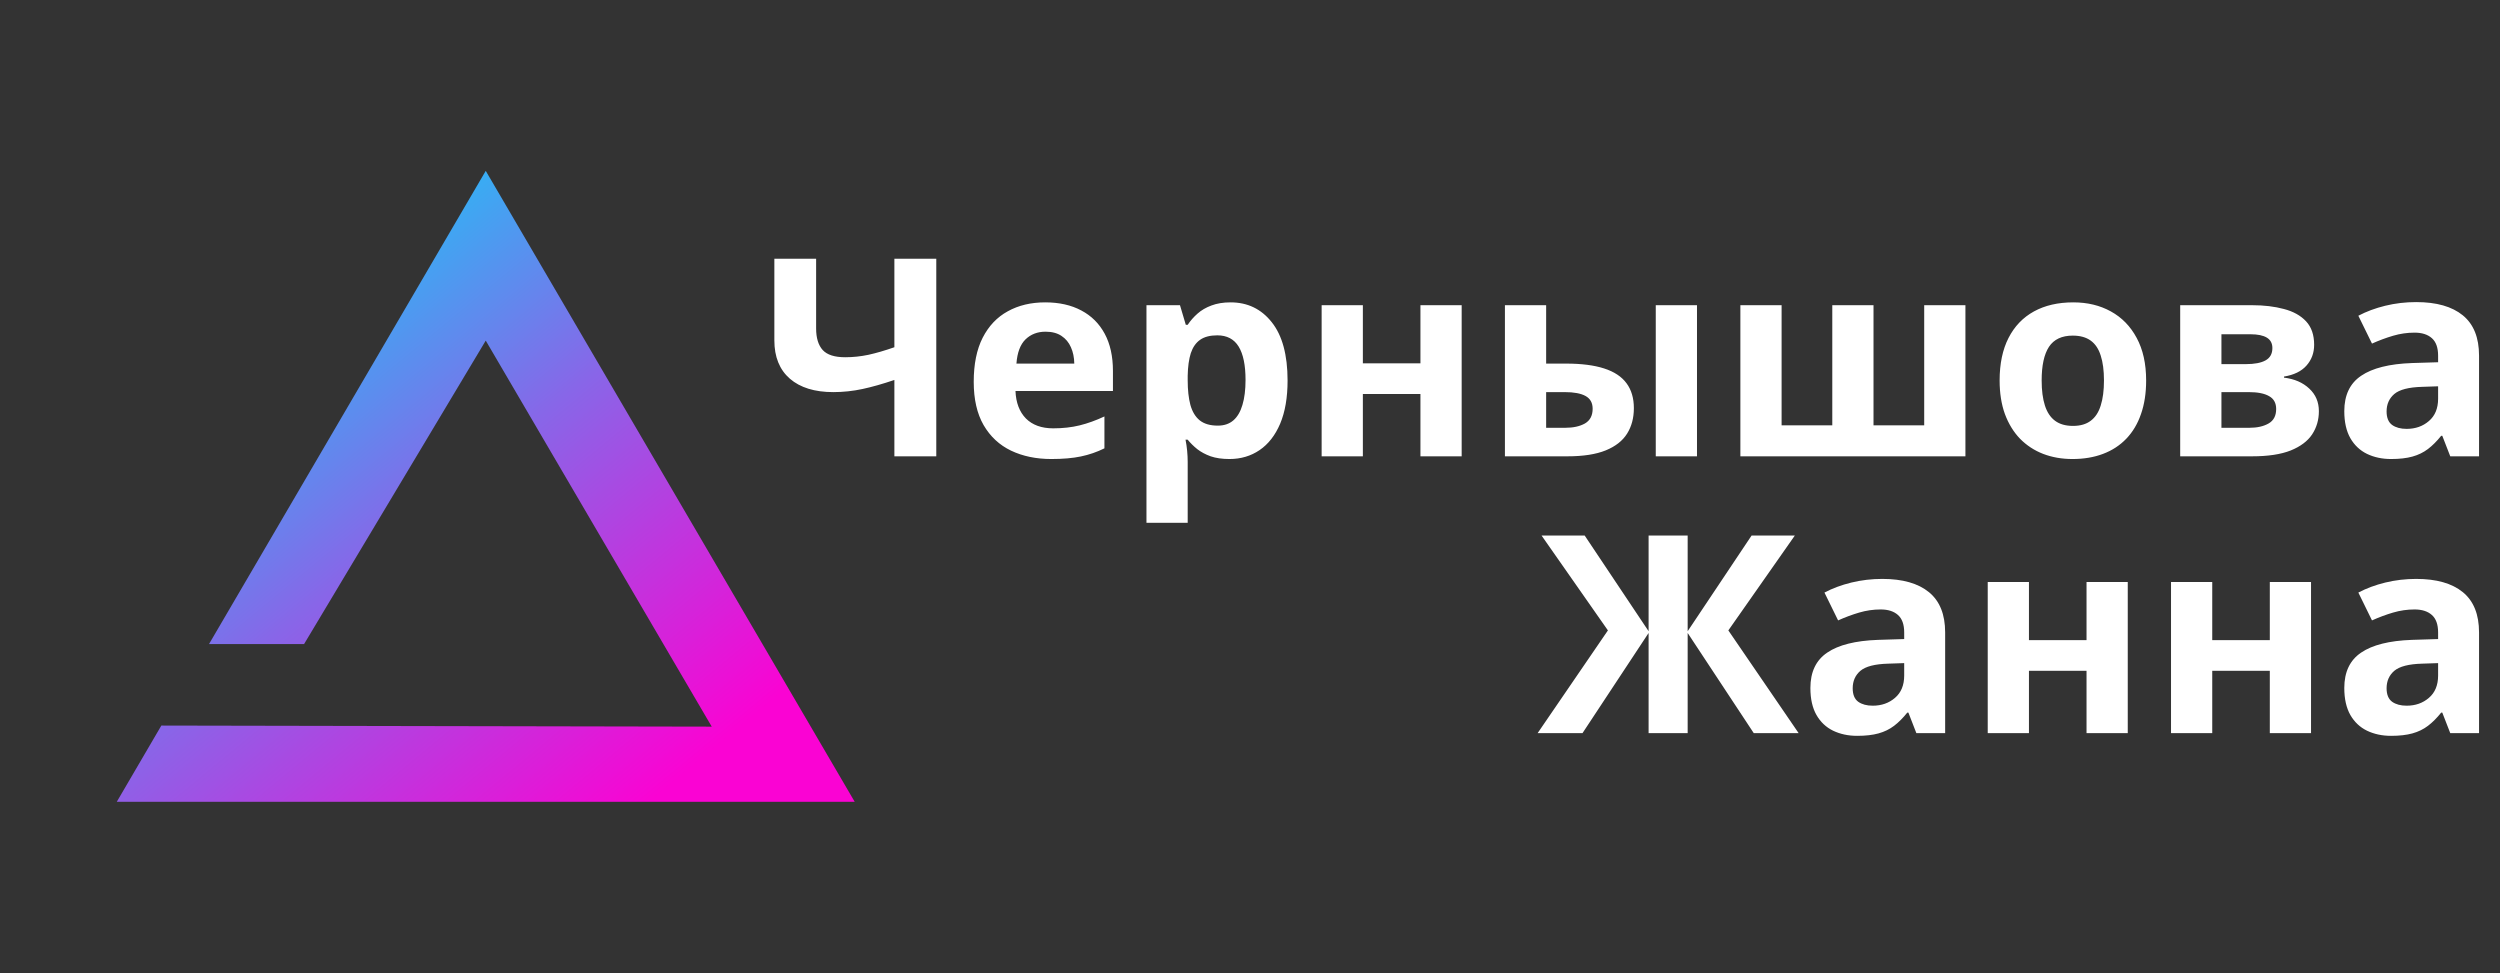 <?xml version="1.0" encoding="UTF-8"?> <svg xmlns="http://www.w3.org/2000/svg" width="1156" height="450" viewBox="0 0 1156 450" fill="none"><rect x="0" y="0" width="1156" height="450" fill="#333333" stroke="none"/><path d="M224.607 79L395.214 370.75H54L74.607 335.5L329.107 336L224.607 157.5L140.607 297.812H96.652L139.304 224.875L224.607 79Z" fill="url(#paint0_linear_9_16)"></path><path d="M432.938 211H413.562V175.688C408.188 177.521 403.271 178.917 398.812 179.875C394.354 180.833 389.854 181.312 385.312 181.312C376.729 181.312 370.042 179.25 365.25 175.125C360.458 170.958 358.062 165.042 358.062 157.375V119.625H377.375V151.875C377.375 156.292 378.396 159.625 380.438 161.875C382.479 164.083 385.938 165.188 390.812 165.188C394.396 165.188 397.979 164.812 401.562 164.062C405.146 163.271 409.146 162.104 413.562 160.562V119.625H432.938V211ZM483.312 139.812C489.771 139.812 495.333 141.062 500 143.562C504.667 146.021 508.271 149.604 510.812 154.312C513.354 159.021 514.625 164.771 514.625 171.562V180.812H469.562C469.771 186.188 471.375 190.417 474.375 193.5C477.417 196.542 481.625 198.062 487 198.062C491.458 198.062 495.542 197.604 499.25 196.688C502.958 195.771 506.771 194.396 510.688 192.562V207.312C507.229 209.021 503.604 210.271 499.812 211.062C496.062 211.854 491.5 212.25 486.125 212.25C479.125 212.25 472.917 210.958 467.5 208.375C462.125 205.792 457.896 201.854 454.812 196.562C451.771 191.271 450.25 184.604 450.25 176.562C450.25 168.396 451.625 161.604 454.375 156.188C457.167 150.729 461.042 146.646 466 143.938C470.958 141.188 476.729 139.812 483.312 139.812ZM483.438 153.375C479.729 153.375 476.646 154.562 474.188 156.938C471.771 159.312 470.375 163.042 470 168.125H496.75C496.708 165.292 496.188 162.771 495.188 160.562C494.229 158.354 492.771 156.604 490.812 155.312C488.896 154.021 486.438 153.375 483.438 153.375ZM569 139.812C576.875 139.812 583.229 142.875 588.062 149C592.938 155.125 595.375 164.104 595.375 175.938C595.375 183.854 594.229 190.521 591.938 195.938C589.646 201.312 586.479 205.375 582.438 208.125C578.396 210.875 573.75 212.25 568.5 212.25C565.125 212.25 562.229 211.833 559.812 211C557.396 210.125 555.333 209.021 553.625 207.688C551.917 206.312 550.438 204.854 549.188 203.312H548.188C548.521 204.979 548.771 206.688 548.938 208.438C549.104 210.188 549.188 211.896 549.188 213.562V241.75H530.125V141.125H545.625L548.312 150.188H549.188C550.438 148.312 551.958 146.583 553.75 145C555.542 143.417 557.688 142.167 560.188 141.25C562.729 140.292 565.667 139.812 569 139.812ZM562.875 155.062C559.542 155.062 556.896 155.75 554.938 157.125C552.979 158.5 551.542 160.562 550.625 163.312C549.75 166.062 549.271 169.542 549.188 173.75V175.812C549.188 180.312 549.604 184.125 550.438 187.25C551.312 190.375 552.75 192.75 554.75 194.375C556.792 196 559.583 196.812 563.125 196.812C566.042 196.812 568.438 196 570.312 194.375C572.188 192.75 573.583 190.375 574.5 187.25C575.458 184.083 575.938 180.229 575.938 175.688C575.938 168.854 574.875 163.708 572.75 160.25C570.625 156.792 567.333 155.062 562.875 155.062ZM630.188 141.125V168H656.812V141.125H675.875V211H656.812V182.188H630.188V211H611.125V141.125H630.188ZM695.875 211V141.125H714.938V168.125H724.125C731.25 168.125 737.125 168.875 741.75 170.375C746.417 171.875 749.875 174.167 752.125 177.25C754.375 180.292 755.5 184.125 755.5 188.75C755.5 193.25 754.458 197.167 752.375 200.5C750.292 203.833 747 206.417 742.5 208.25C738 210.083 732.104 211 724.812 211H695.875ZM714.938 197.812H723.75C727.458 197.812 730.5 197.146 732.875 195.812C735.25 194.438 736.438 192.167 736.438 189C736.438 186.292 735.354 184.333 733.188 183.125C731.021 181.917 727.792 181.312 723.5 181.312H714.938V197.812ZM765.625 211V141.125H784.688V211H765.625ZM908.812 141.125V211H804.75V141.125H823.812V196.688H847.25V141.125H866.312V196.688H889.75V141.125H908.812ZM992.375 175.938C992.375 181.771 991.583 186.938 990 191.438C988.458 195.938 986.188 199.75 983.188 202.875C980.229 205.958 976.646 208.292 972.438 209.875C968.271 211.458 963.562 212.25 958.312 212.25C953.396 212.25 948.875 211.458 944.75 209.875C940.667 208.292 937.104 205.958 934.062 202.875C931.062 199.75 928.729 195.938 927.062 191.438C925.438 186.938 924.625 181.771 924.625 175.938C924.625 168.188 926 161.625 928.75 156.25C931.5 150.875 935.417 146.792 940.5 144C945.583 141.208 951.646 139.812 958.688 139.812C965.229 139.812 971.021 141.208 976.062 144C981.146 146.792 985.125 150.875 988 156.25C990.917 161.625 992.375 168.188 992.375 175.938ZM944.062 175.938C944.062 180.521 944.562 184.375 945.562 187.5C946.562 190.625 948.125 192.979 950.25 194.562C952.375 196.146 955.146 196.938 958.562 196.938C961.938 196.938 964.667 196.146 966.75 194.562C968.875 192.979 970.417 190.625 971.375 187.5C972.375 184.375 972.875 180.521 972.875 175.938C972.875 171.312 972.375 167.479 971.375 164.438C970.417 161.354 968.875 159.042 966.75 157.5C964.625 155.958 961.854 155.188 958.438 155.188C953.396 155.188 949.729 156.917 947.438 160.375C945.188 163.833 944.062 169.021 944.062 175.938ZM1070.06 159.438C1070.06 163.188 1068.88 166.396 1066.5 169.062C1064.17 171.688 1060.71 173.375 1056.12 174.125V174.625C1060.96 175.208 1064.85 176.896 1067.81 179.688C1070.77 182.438 1072.25 185.917 1072.25 190.125C1072.25 194.125 1071.21 197.708 1069.12 200.875C1067.04 204 1063.73 206.479 1059.19 208.312C1054.65 210.104 1048.71 211 1041.38 211H1008.12V141.125H1041.38C1046.83 141.125 1051.73 141.708 1056.06 142.875C1060.4 144 1063.81 145.896 1066.31 148.562C1068.81 151.229 1070.06 154.854 1070.06 159.438ZM1052.5 189.125C1052.5 186.375 1051.42 184.396 1049.25 183.188C1047.12 181.938 1043.96 181.312 1039.75 181.312H1027.19V197.812H1040.12C1043.71 197.812 1046.67 197.146 1049 195.812C1051.33 194.479 1052.5 192.25 1052.5 189.125ZM1050.75 160.938C1050.75 158.771 1049.9 157.167 1048.19 156.125C1046.48 155.083 1043.96 154.562 1040.62 154.562H1027.19V168.375H1038.44C1042.48 168.375 1045.54 167.792 1047.62 166.625C1049.71 165.458 1050.75 163.562 1050.75 160.938ZM1117.25 139.688C1126.62 139.688 1133.81 141.729 1138.81 145.812C1143.81 149.896 1146.31 156.104 1146.31 164.438V211H1133L1129.31 201.5H1128.81C1126.81 204 1124.77 206.042 1122.69 207.625C1120.6 209.208 1118.21 210.375 1115.5 211.125C1112.79 211.875 1109.5 212.25 1105.62 212.25C1101.5 212.25 1097.79 211.458 1094.5 209.875C1091.25 208.292 1088.69 205.875 1086.81 202.625C1084.94 199.333 1084 195.167 1084 190.125C1084 182.708 1086.6 177.25 1091.81 173.75C1097.02 170.208 1104.83 168.25 1115.25 167.875L1127.38 167.5V164.438C1127.38 160.771 1126.42 158.083 1124.5 156.375C1122.58 154.667 1119.92 153.812 1116.5 153.812C1113.12 153.812 1109.81 154.292 1106.56 155.25C1103.31 156.208 1100.06 157.417 1096.81 158.875L1090.5 146C1094.21 144.042 1098.35 142.5 1102.94 141.375C1107.56 140.25 1112.33 139.688 1117.25 139.688ZM1127.38 178.625L1120 178.875C1113.83 179.042 1109.54 180.146 1107.12 182.188C1104.75 184.229 1103.56 186.917 1103.56 190.25C1103.56 193.167 1104.42 195.25 1106.12 196.5C1107.83 197.708 1110.06 198.312 1112.81 198.312C1116.9 198.312 1120.33 197.104 1123.12 194.688C1125.96 192.271 1127.38 188.833 1127.38 184.375V178.625ZM743.5 291.5L712.812 247.625H732.75L762.312 291.875V247.625H780.375V291.875L809.938 247.625H829.938L799.188 291.5L831.688 339H810.938L780.375 292.688V339H762.312V292.688L731.75 339H711L743.5 291.5ZM870.375 267.688C879.75 267.688 886.938 269.729 891.938 273.812C896.938 277.896 899.438 284.104 899.438 292.438V339H886.125L882.438 329.5H881.938C879.938 332 877.896 334.042 875.812 335.625C873.729 337.208 871.333 338.375 868.625 339.125C865.917 339.875 862.625 340.25 858.75 340.25C854.625 340.25 850.917 339.458 847.625 337.875C844.375 336.292 841.812 333.875 839.938 330.625C838.062 327.333 837.125 323.167 837.125 318.125C837.125 310.708 839.729 305.25 844.938 301.75C850.146 298.208 857.958 296.25 868.375 295.875L880.5 295.5V292.438C880.5 288.771 879.542 286.083 877.625 284.375C875.708 282.667 873.042 281.812 869.625 281.812C866.25 281.812 862.938 282.292 859.688 283.25C856.438 284.208 853.188 285.417 849.938 286.875L843.625 274C847.333 272.042 851.479 270.5 856.062 269.375C860.688 268.25 865.458 267.688 870.375 267.688ZM880.5 306.625L873.125 306.875C866.958 307.042 862.667 308.146 860.25 310.188C857.875 312.229 856.688 314.917 856.688 318.25C856.688 321.167 857.542 323.25 859.25 324.5C860.958 325.708 863.188 326.312 865.938 326.312C870.021 326.312 873.458 325.104 876.25 322.688C879.083 320.271 880.5 316.833 880.5 312.375V306.625ZM938.188 269.125V296H964.812V269.125H983.875V339H964.812V310.188H938.188V339H919.125V269.125H938.188ZM1022.94 269.125V296H1049.56V269.125H1068.62V339H1049.56V310.188H1022.94V339H1003.88V269.125H1022.94ZM1117.25 267.688C1126.62 267.688 1133.81 269.729 1138.81 273.812C1143.81 277.896 1146.31 284.104 1146.31 292.438V339H1133L1129.31 329.5H1128.81C1126.81 332 1124.77 334.042 1122.69 335.625C1120.6 337.208 1118.21 338.375 1115.5 339.125C1112.79 339.875 1109.5 340.25 1105.62 340.25C1101.5 340.25 1097.79 339.458 1094.5 337.875C1091.25 336.292 1088.69 333.875 1086.81 330.625C1084.94 327.333 1084 323.167 1084 318.125C1084 310.708 1086.6 305.25 1091.81 301.75C1097.02 298.208 1104.83 296.25 1115.25 295.875L1127.38 295.5V292.438C1127.38 288.771 1126.42 286.083 1124.5 284.375C1122.58 282.667 1119.92 281.812 1116.5 281.812C1113.12 281.812 1109.81 282.292 1106.56 283.25C1103.31 284.208 1100.06 285.417 1096.81 286.875L1090.5 274C1094.21 272.042 1098.35 270.5 1102.94 269.375C1107.56 268.25 1112.33 267.688 1117.25 267.688ZM1127.38 306.625L1120 306.875C1113.83 307.042 1109.54 308.146 1107.12 310.188C1104.75 312.229 1103.56 314.917 1103.56 318.25C1103.56 321.167 1104.42 323.25 1106.12 324.5C1107.83 325.708 1110.06 326.312 1112.81 326.312C1116.9 326.312 1120.33 325.104 1123.12 322.688C1125.96 320.271 1127.38 316.833 1127.38 312.375V306.625Z" fill="white"></path><defs><linearGradient id="paint0_linear_9_16" x1="89.136" y1="105.386" x2="305.319" y2="367.029" gradientUnits="userSpaceOnUse"><stop stop-color="#06D9FA"></stop><stop offset="0.5" stop-color="#8866E8"></stop><stop offset="1" stop-color="#FA03D3"></stop></linearGradient></defs></svg> 